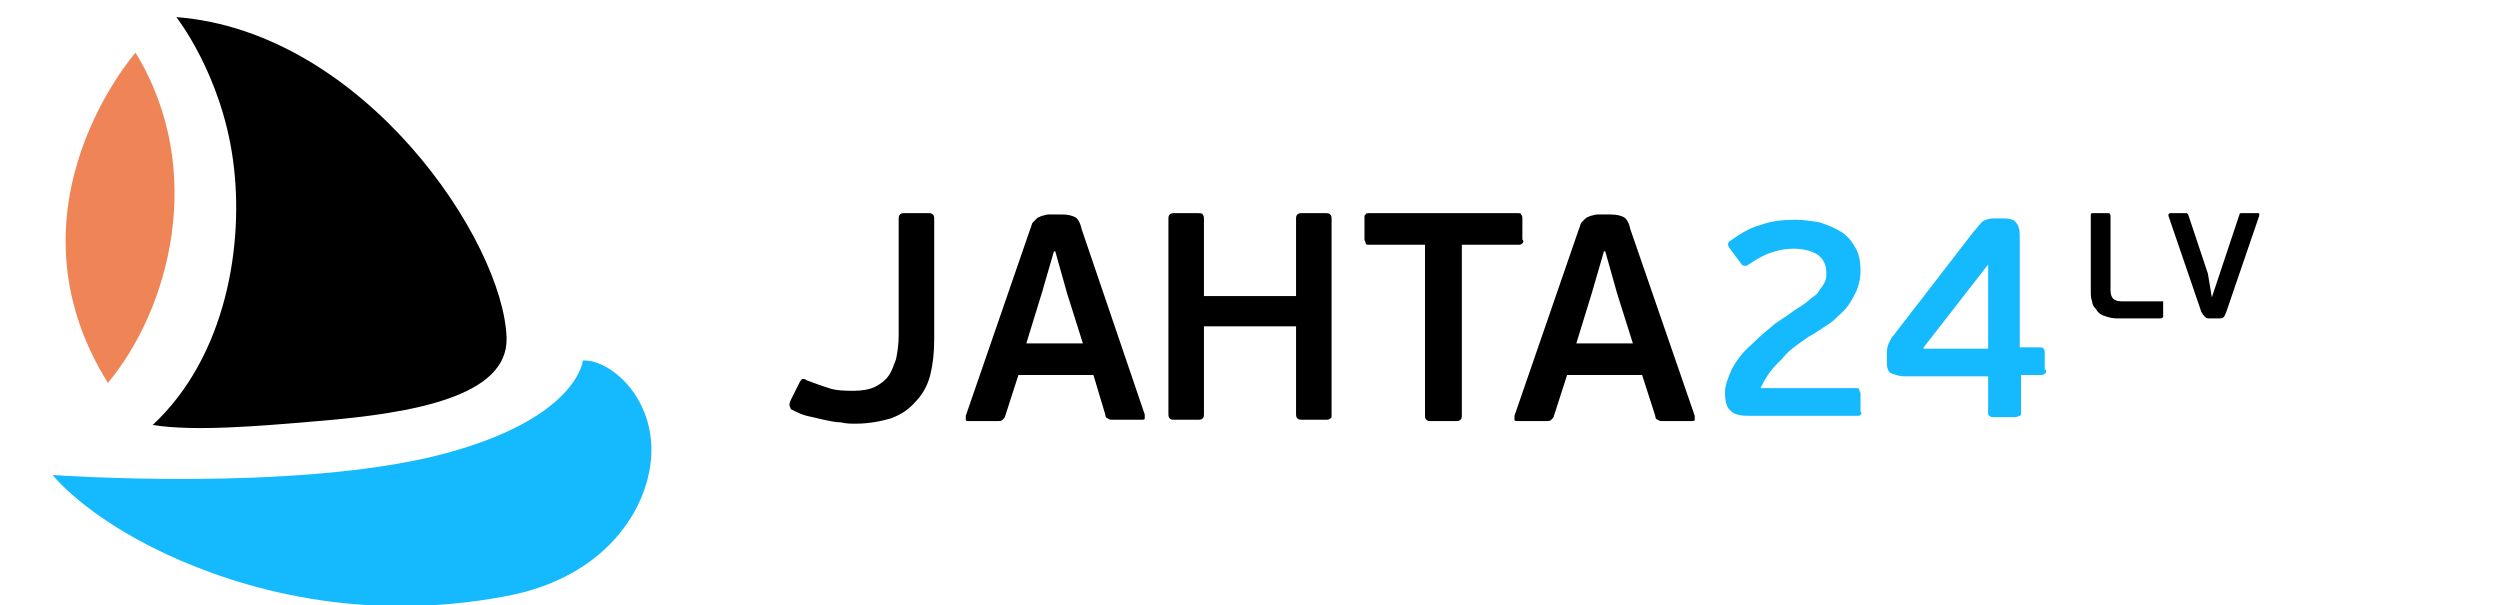 <svg xmlns="http://www.w3.org/2000/svg" xmlns:xlink="http://www.w3.org/1999/xlink" id="Layer_1" x="0px" y="0px" viewBox="0 0 190 46" style="enable-background:new 0 0 190 46;" xml:space="preserve"><style type="text/css">	.st0{fill:#15B9FD;}	.st1{fill:#EF8556;}</style><g>	<g>		<g>			<path d="M65,32.2c-0.3,0-0.7,0-1.1-0.1c-0.4,0-0.8-0.1-1.3-0.2c-0.4-0.1-0.9-0.2-1.3-0.3c-0.4-0.1-0.8-0.3-1.2-0.5    C60.1,31,60,30.9,60,30.8c0-0.1,0-0.2,0.1-0.4l0.7-1.4c0.1-0.1,0.1-0.2,0.2-0.2c0.1,0,0.2,0,0.3,0.1c0.5,0.2,1.1,0.4,1.7,0.6    c0.6,0.2,1.3,0.2,1.9,0.2c0.6,0,1.2-0.1,1.6-0.3c0.4-0.2,0.8-0.5,1-0.8c0.3-0.4,0.4-0.8,0.6-1.3c0.1-0.5,0.2-1.1,0.2-1.8l0-8.8    c0-0.2,0-0.3,0.1-0.4c0.1-0.1,0.2-0.1,0.4-0.1h1.7c0.2,0,0.3,0,0.4,0.1c0.1,0.1,0.1,0.2,0.1,0.4c0,1,0,2,0,2.8c0,0.8,0,1.6,0,2.3    c0,0.7,0,1.4,0,2c0,0.6,0,1.3,0,2c0,1-0.1,1.9-0.3,2.7c-0.2,0.8-0.6,1.5-1.1,2c-0.5,0.6-1.1,1-1.9,1.3C67,32,66.1,32.2,65,32.2z"></path>			<path d="M83.1,28.5h-5.7l-1,3.1c0,0.1-0.1,0.2-0.2,0.3c-0.1,0.1-0.2,0.1-0.4,0.1h-2.1c-0.2,0-0.3,0-0.3-0.1c0-0.1,0-0.2,0-0.3    l4.9-14.2c0.1-0.2,0.1-0.4,0.2-0.5c0.1-0.1,0.2-0.2,0.3-0.3c0.1-0.1,0.2-0.1,0.4-0.2c0.1,0,0.3-0.1,0.5-0.1h1    c0.5,0,0.8,0.1,1,0.2c0.2,0.1,0.4,0.4,0.5,0.9L87,31.5c0,0.1,0,0.2,0,0.3c0,0.1-0.1,0.1-0.3,0.1h-2.1c-0.2,0-0.3,0-0.4-0.1    c-0.1,0-0.2-0.1-0.2-0.3L83.1,28.5z M78,26.1h4.3l-1.2-3.8l-0.9-3.2h-0.1l-0.9,3.1L78,26.1z"></path>			<path d="M101.1,31.8c-0.1,0.1-0.2,0.1-0.4,0.1H99c-0.2,0-0.3,0-0.4-0.1c-0.1-0.1-0.1-0.2-0.1-0.4v-6.6h-7v6.6    c0,0.2,0,0.3-0.1,0.4c-0.1,0.1-0.2,0.1-0.4,0.1h-1.7c-0.2,0-0.3,0-0.4-0.1c-0.1-0.1-0.1-0.2-0.1-0.4V16.7c0-0.2,0-0.3,0.1-0.4    c0.1-0.1,0.2-0.1,0.4-0.1H91c0.2,0,0.4,0,0.4,0.1c0.1,0.1,0.1,0.2,0.1,0.4v5.8h7v-5.8c0-0.2,0-0.3,0.1-0.4    c0.1-0.1,0.2-0.1,0.4-0.1h1.7c0.2,0,0.3,0,0.4,0.1c0.1,0.1,0.1,0.2,0.1,0.4v14.8C101.2,31.7,101.2,31.8,101.1,31.8z"></path>			<path d="M115.7,18.5c-0.1,0.1-0.2,0.1-0.3,0.1h-4.3v12.9c0,0.2,0,0.3-0.1,0.4c-0.1,0.1-0.2,0.1-0.4,0.1h-1.8    c-0.2,0-0.3,0-0.4-0.1c-0.1-0.1-0.1-0.2-0.1-0.4V18.6h-4.2c-0.2,0-0.3,0-0.3-0.1c0-0.1-0.1-0.2-0.1-0.3v-1.6c0-0.2,0-0.3,0.1-0.3    c0-0.1,0.1-0.1,0.3-0.1h11.2c0.2,0,0.3,0,0.3,0.1c0.1,0.1,0.1,0.2,0.1,0.3v1.6C115.8,18.3,115.8,18.4,115.7,18.5z"></path>			<path d="M124.8,28.5h-5.7l-1,3.1c0,0.1-0.1,0.2-0.2,0.3c-0.1,0.1-0.2,0.1-0.4,0.1h-2.1c-0.2,0-0.3,0-0.3-0.1c0-0.1,0-0.2,0-0.3    l4.9-14.2c0.1-0.2,0.1-0.4,0.2-0.5c0.1-0.1,0.2-0.2,0.3-0.3c0.1-0.1,0.2-0.1,0.4-0.2c0.1,0,0.3-0.1,0.5-0.1h1    c0.5,0,0.8,0.1,1,0.2c0.2,0.1,0.4,0.4,0.5,0.9l4.9,14.2c0,0.1,0,0.2,0,0.3c0,0.1-0.1,0.1-0.3,0.1h-2.1c-0.2,0-0.3,0-0.4-0.1    c-0.1,0-0.2-0.1-0.2-0.3L124.8,28.5z M119.8,26.1h4.3l-1.2-3.8l-0.9-3.2h-0.1l-0.9,3.1L119.8,26.1z"></path>		</g>		<g>			<path class="st0" d="M141.4,31.5c0,0.1-0.1,0.1-0.3,0.1h-8.2c-0.7,0-1.1-0.1-1.4-0.4c-0.3-0.3-0.4-0.7-0.4-1.4    c0-0.5,0.2-1,0.5-1.7c0.3-0.6,0.8-1.3,1.5-1.9c0.6-0.6,1.2-1.1,1.8-1.6c0.6-0.4,1.2-0.8,1.6-1.1c0.5-0.3,0.8-0.5,1.1-0.8    c0.3-0.2,0.6-0.4,0.7-0.7c0.2-0.2,0.3-0.4,0.4-0.6c0.1-0.2,0.1-0.4,0.1-0.7c0-0.5-0.2-1-0.6-1.3c-0.4-0.3-1.1-0.5-1.9-0.5    c-0.6,0-1.1,0.1-1.7,0.3c-0.6,0.2-1.1,0.5-1.7,0.9c-0.1,0.1-0.2,0.1-0.3,0.1c-0.1,0-0.2,0-0.3-0.2l-0.9-1.2    c-0.1-0.2-0.1-0.4,0.1-0.5c0.7-0.5,1.5-1,2.3-1.2c0.8-0.3,1.7-0.4,2.6-0.4c0.7,0,1.3,0.1,1.9,0.2c0.6,0.2,1.1,0.4,1.6,0.7    s0.8,0.7,1.1,1.2c0.3,0.5,0.4,1.1,0.4,1.8c0,0.5-0.1,1-0.3,1.5c-0.2,0.4-0.4,0.8-0.7,1.2c-0.3,0.4-0.7,0.7-1.1,1.1    c-0.4,0.3-0.9,0.6-1.5,1c-0.4,0.2-0.8,0.5-1.2,0.8c-0.4,0.3-0.8,0.6-1.1,1c-0.4,0.4-0.7,0.7-1,1.1c-0.3,0.4-0.5,0.8-0.7,1.2h7.2    c0.2,0,0.3,0,0.3,0.1c0,0.1,0.1,0.2,0.1,0.3v1.4C141.5,31.4,141.5,31.5,141.4,31.5z"></path>			<path class="st0" d="M155.5,28.1c0,0.2,0,0.3-0.1,0.3c-0.1,0.1-0.2,0.1-0.3,0.1h-1.5v2.8c0,0.2,0,0.3-0.1,0.3    c-0.1,0-0.2,0.1-0.3,0.1h-1.7c-0.1,0-0.2,0-0.3-0.1c-0.1,0-0.1-0.1-0.1-0.3v-2.7h-6.4c-0.3,0-0.6-0.1-0.9-0.2    c-0.3-0.1-0.4-0.4-0.4-0.9V27c0-0.3,0-0.5,0.1-0.8c0.1-0.2,0.2-0.5,0.4-0.7l6.1-7.9c0.2-0.2,0.4-0.5,0.6-0.7    c0.2-0.2,0.6-0.3,0.9-0.3h0.8c0.4,0,0.8,0.1,0.9,0.3c0.2,0.2,0.3,0.5,0.3,1v8.5h1.5c0.2,0,0.3,0,0.3,0.1c0.1,0.1,0.1,0.2,0.1,0.3    V28.1z M151.1,20.1L151.1,20.1l-4.9,6.3l0,0.1h4.9V20.1z"></path>		</g>		<g>			<path d="M158.9,16.4c0-0.1,0-0.2,0.1-0.2c0,0,0.1,0,0.2,0h0.9c0.1,0,0.2,0,0.2,0c0,0,0.1,0.1,0.1,0.2v5.7c0,0.3,0.1,0.5,0.2,0.6    c0.1,0.1,0.3,0.2,0.6,0.2h3c0.1,0,0.1,0,0.2,0c0,0,0,0.1,0,0.2v0.8c0,0.1,0,0.1,0,0.2c0,0-0.1,0.1-0.2,0.1h-3.3    c-0.4,0-0.7-0.1-1-0.2c-0.3-0.1-0.5-0.3-0.6-0.5c-0.2-0.2-0.3-0.4-0.3-0.6c-0.1-0.2-0.1-0.5-0.1-0.8V16.4z"></path>			<path d="M168.1,22.6L168.1,22.6l0.6-1.8l1.5-4.5c0-0.1,0.1-0.1,0.1-0.1c0,0,0.1,0,0.2,0h1.1c0.1,0,0.1,0,0.1,0.1c0,0,0,0.1,0,0.1    l-2.5,7.3c-0.1,0.2-0.1,0.3-0.2,0.4c-0.1,0.1-0.2,0.1-0.4,0.1h-0.6c-0.2,0-0.3,0-0.4-0.1c-0.1-0.1-0.2-0.2-0.3-0.4l-2.5-7.3    c0,0,0-0.1,0-0.1c0,0,0.1-0.1,0.1-0.1h1.1c0.1,0,0.1,0,0.2,0c0,0,0.1,0.1,0.1,0.1l1.5,4.5L168.1,22.6z"></path>		</g>	</g>	<g>		<g>			<path d="M13.4,1.3c0,0,3.4,4.3,4.3,10.8c0.9,6.4-0.5,15-6.1,20.2c3.2,0.5,7.9,0.1,12.6-0.3c7.3-0.6,14.4-1.9,14.3-6.3    C38.3,18.4,27.7,2.4,13.4,1.3z"></path>		</g>		<g>			<path class="st1" d="M10.3,4c0,0-10.4,11.8-2.1,25.1C12.8,23.6,15.8,13,10.3,4z"></path>		</g>		<g>			<path class="st0" d="M4,36.1c0,0,2.4,3.1,8.6,6c5.8,2.7,14.9,5.3,25.9,3.2c8-1.5,11.2-7.3,11-11.5c-0.2-4-3.3-6.5-5.2-6.4    c0,0-0.4,4.5-11,7.2C22.1,37.4,4,36.1,4,36.1z"></path>		</g>	</g></g></svg>